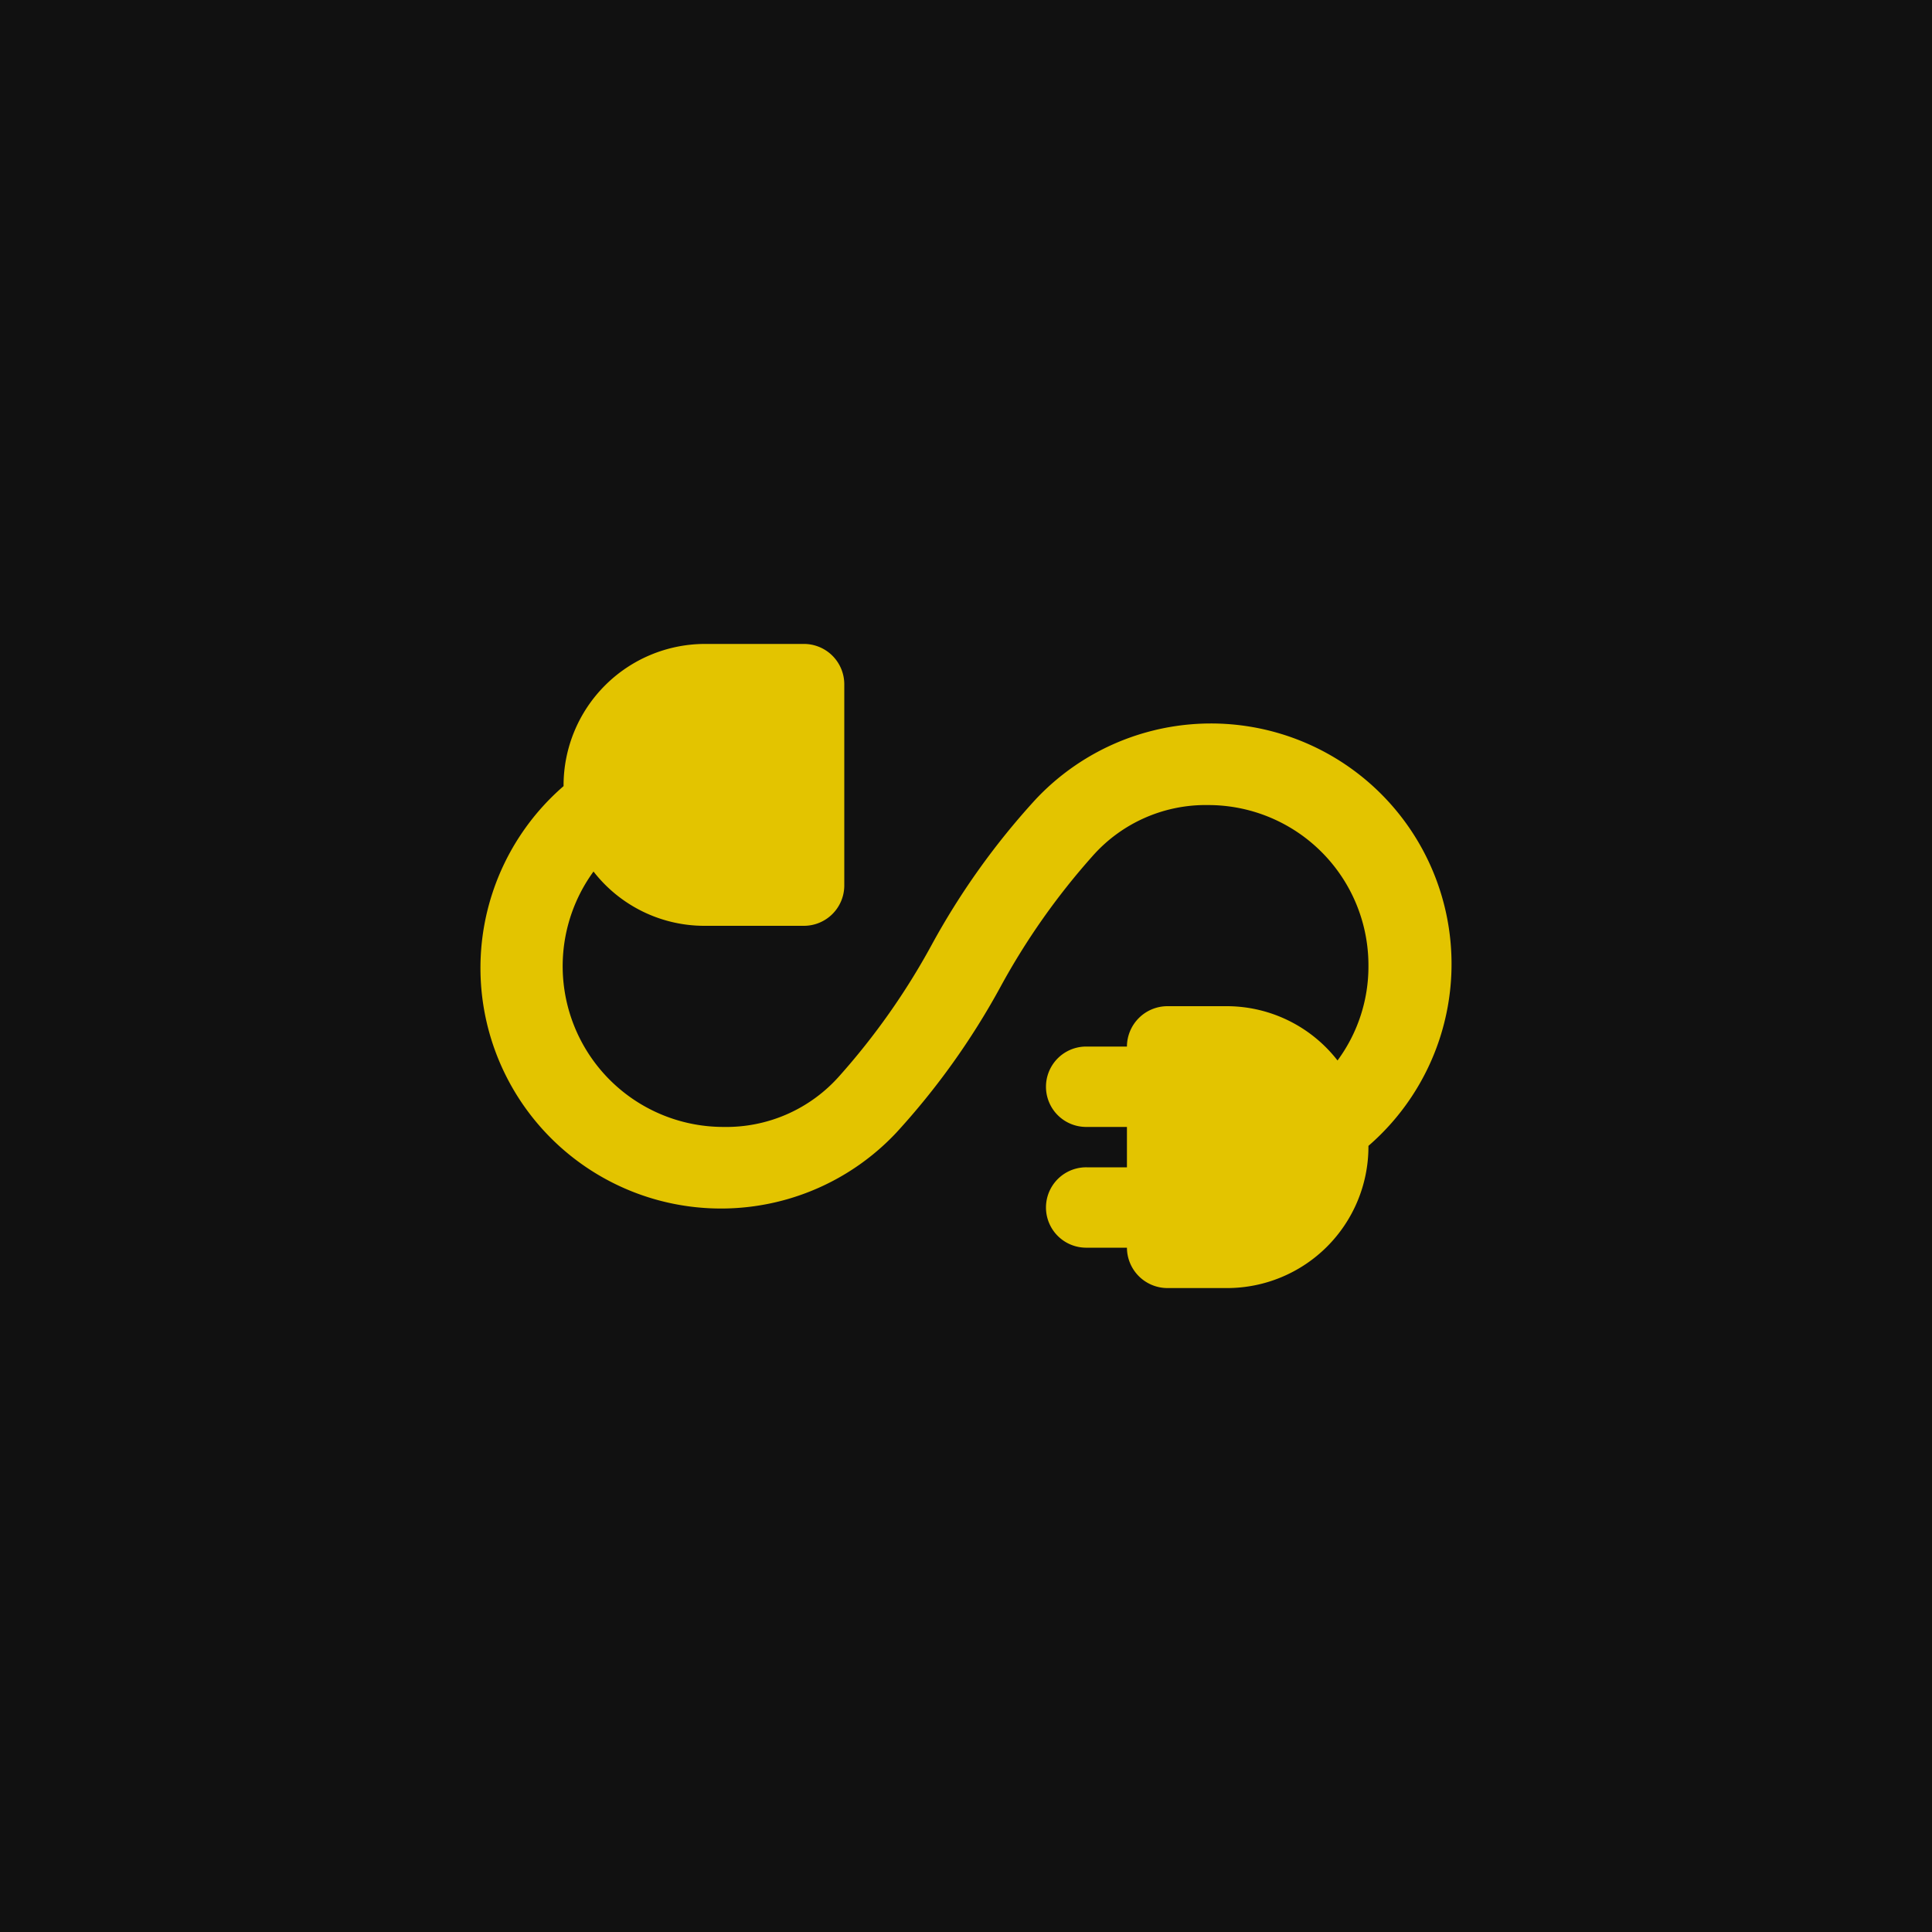 <svg id="Layer_1" data-name="Layer 1" xmlns="http://www.w3.org/2000/svg" viewBox="0 0 100 100"><defs><style>.cls-1{fill:#111;}.cls-2{fill:#e3c400;}</style></defs><rect class="cls-1" width="100" height="100"/><path class="cls-2" d="M36.46,33.33a7.33,7.33,0,0,0-7.29,7.3v.06A12.45,12.45,0,1,0,46.39,58.63a38.22,38.22,0,0,0,5.4-7.56,36.14,36.14,0,0,1,4.76-6.76,7.81,7.81,0,0,1,6-2.64A8.29,8.29,0,0,1,70.83,50a8.18,8.18,0,0,1-1.6,4.89,7.27,7.27,0,0,0-5.69-2.81H60.42a2.1,2.1,0,0,0-2.09,2.09H56.25a2.08,2.08,0,0,0-.06,4.16h2.14v2.09H56.25a2.08,2.08,0,0,0-.06,4.16h2.14a2.1,2.1,0,0,0,2.09,2.09h3.12a7.32,7.32,0,0,0,7.29-7.29v-.07A12.45,12.45,0,1,0,53.61,41.37a38.22,38.22,0,0,0-5.4,7.56,36.14,36.14,0,0,1-4.76,6.76,7.81,7.81,0,0,1-6,2.64,8.32,8.32,0,0,1-6.73-13.22,7.27,7.27,0,0,0,5.69,2.81h5.21a2.09,2.09,0,0,0,2.08-2.09V35.42a2.09,2.09,0,0,0-2.08-2.09Z"/></svg>